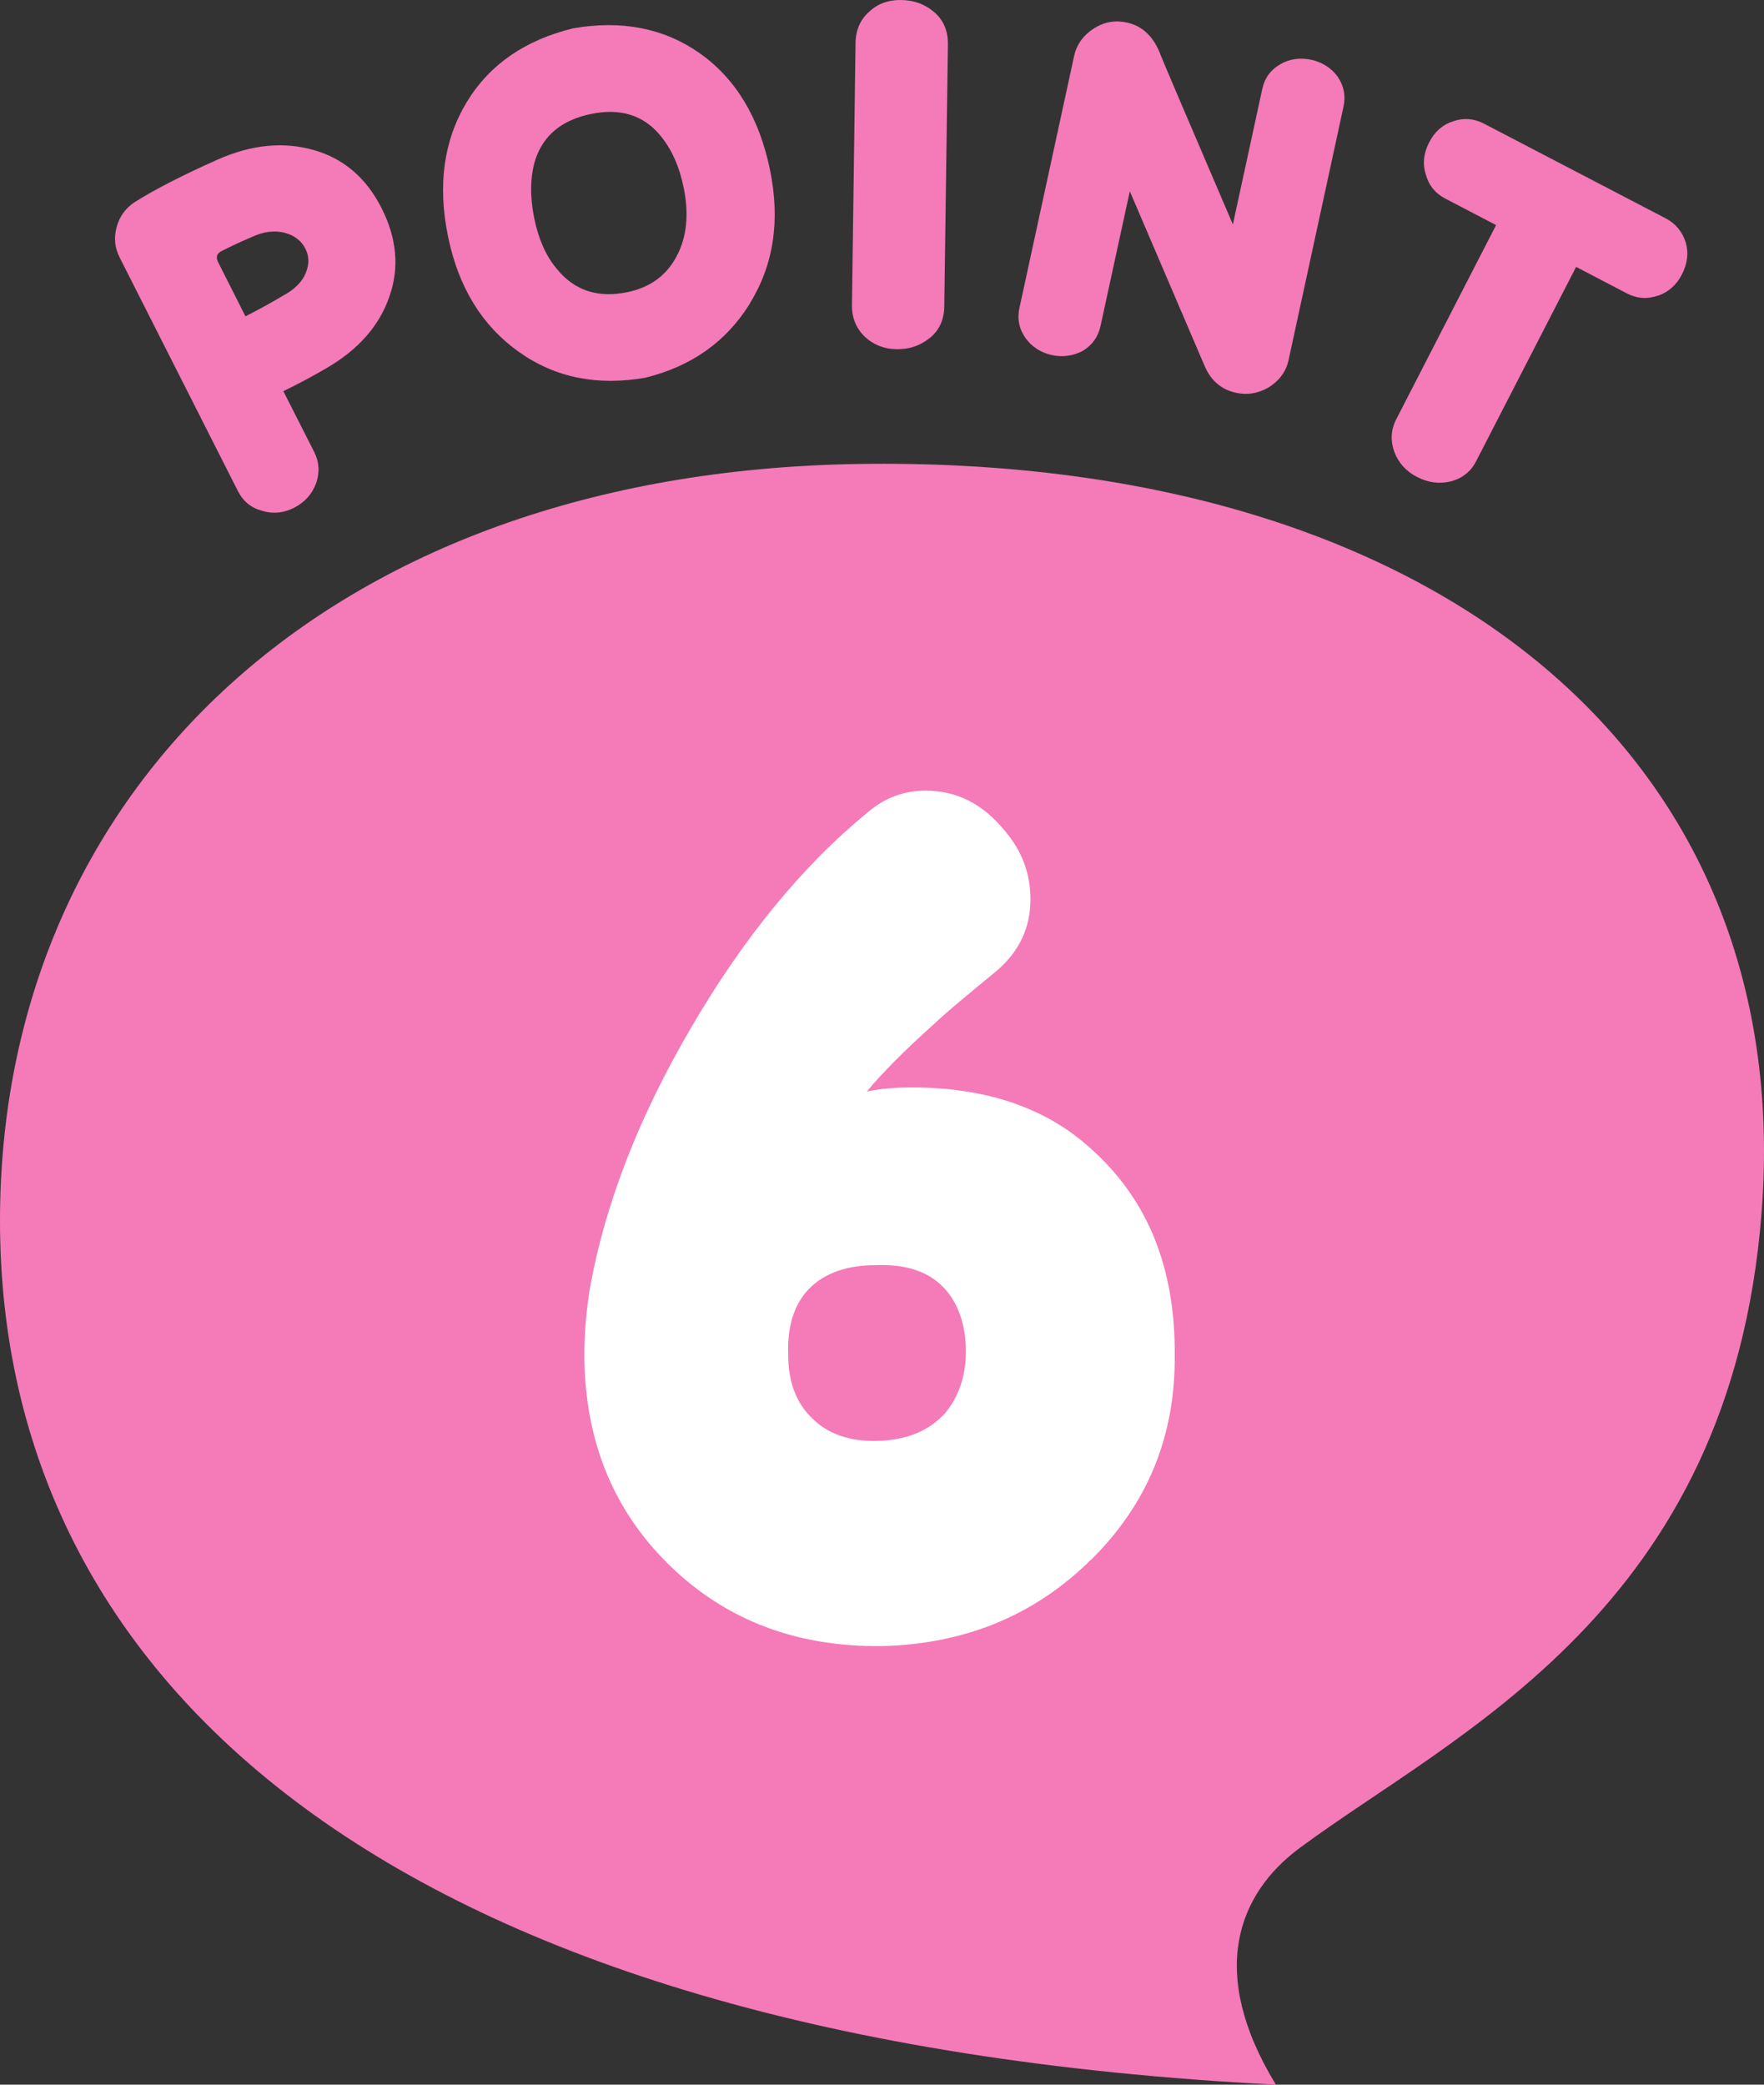 <svg width="33" height="39" viewBox="0 0 33 39" fill="none" xmlns="http://www.w3.org/2000/svg">
<rect x="0" y="0" width="33" height="39" fill="#333333" stroke="none"/>
<g id="&#227;&#130;&#162;&#227;&#130;&#187;&#227;&#131;&#131;&#227;&#131;&#136; 4 2" clip-path="url(#clip0_518_137)">
<g id="Image">
<g id="Group">
<g id="Group_2">
<path id="Vector" d="M7.285 5.547C7.098 6.091 6.711 6.535 6.112 6.885C5.863 7.03 5.596 7.175 5.301 7.318L5.877 8.454C5.973 8.642 5.984 8.839 5.913 9.043C5.834 9.25 5.699 9.397 5.506 9.497C5.312 9.597 5.113 9.619 4.908 9.558C4.695 9.501 4.546 9.376 4.45 9.186L2.237 4.814C2.145 4.633 2.127 4.44 2.184 4.243C2.236 4.05 2.348 3.896 2.518 3.782C2.902 3.54 3.423 3.275 4.07 2.986C4.711 2.701 5.312 2.647 5.873 2.808C6.435 2.969 6.854 3.333 7.137 3.891C7.423 4.456 7.475 5.009 7.285 5.546V5.547ZM5.339 4.358C5.147 4.306 4.932 4.329 4.706 4.436C4.519 4.515 4.334 4.601 4.162 4.689C4.055 4.735 4.031 4.808 4.084 4.912L4.592 5.918C4.862 5.78 5.102 5.647 5.308 5.524C5.52 5.408 5.658 5.266 5.722 5.102C5.788 4.937 5.783 4.791 5.712 4.651C5.637 4.504 5.509 4.404 5.337 4.359L5.339 4.358Z" fill="#F57AB8"/>
<path id="Vector_2" d="M14.031 5.675C13.585 6.399 12.925 6.857 12.07 7.067C11.182 7.22 10.396 7.072 9.709 6.585C9.021 6.097 8.58 5.383 8.383 4.431C8.182 3.458 8.303 2.618 8.735 1.904C9.168 1.197 9.831 0.748 10.722 0.53C11.619 0.374 12.412 0.521 13.089 0.995C13.768 1.476 14.203 2.201 14.404 3.174C14.598 4.117 14.477 4.948 14.029 5.673L14.031 5.675ZM12.351 2.533C12.035 2.152 11.601 2.018 11.054 2.133C10.514 2.245 10.174 2.525 10.02 2.972C9.918 3.288 9.908 3.659 9.997 4.095C10.075 4.471 10.208 4.779 10.411 5.024C10.741 5.435 11.185 5.582 11.74 5.465C12.159 5.378 12.47 5.154 12.657 4.795C12.847 4.444 12.892 4.009 12.79 3.512C12.707 3.106 12.561 2.784 12.35 2.533H12.351Z" fill="#F57AB8"/>
<path id="Vector_3" d="M17.391 6.324C17.21 6.471 17.008 6.537 16.766 6.533C16.54 6.53 16.339 6.449 16.177 6.299C16.016 6.14 15.934 5.943 15.938 5.709L16.005 0.802C16.009 0.558 16.098 0.356 16.27 0.211C16.428 0.065 16.624 -0.003 16.858 0C17.1 0.004 17.301 0.077 17.477 0.227C17.653 0.378 17.736 0.583 17.733 0.827L17.665 5.734C17.662 5.977 17.573 6.179 17.393 6.324H17.391Z" fill="#F57AB8"/>
<path id="Vector_4" d="M23.738 7.245C23.537 7.362 23.331 7.396 23.117 7.347C22.852 7.288 22.657 7.124 22.54 6.857C22.477 6.707 22.008 5.617 21.136 3.578L20.588 6.1C20.542 6.306 20.43 6.458 20.256 6.564C20.075 6.66 19.878 6.687 19.673 6.642C19.469 6.596 19.302 6.487 19.186 6.326C19.065 6.154 19.026 5.97 19.071 5.762L20.093 1.052C20.141 0.83 20.267 0.659 20.462 0.533C20.658 0.408 20.864 0.374 21.084 0.422C21.365 0.485 21.569 0.675 21.694 0.982C21.728 1.079 22.186 2.15 23.064 4.199L23.615 1.66C23.661 1.455 23.773 1.303 23.956 1.199C24.128 1.1 24.326 1.074 24.539 1.12C24.743 1.167 24.91 1.276 25.026 1.437C25.14 1.607 25.179 1.791 25.133 1.998L24.107 6.732C24.059 6.954 23.935 7.118 23.739 7.244L23.738 7.245Z" fill="#F57AB8"/>
<path id="Vector_5" d="M31.02 5.53C30.818 5.6 30.622 5.587 30.437 5.49L29.485 4.993L27.615 8.628C27.516 8.823 27.354 8.95 27.141 9.006C26.92 9.059 26.709 9.027 26.51 8.923C26.309 8.82 26.162 8.662 26.085 8.455C26.009 8.247 26.018 8.041 26.119 7.846L27.988 4.211L27.036 3.714C26.849 3.618 26.727 3.465 26.673 3.262C26.609 3.061 26.634 2.863 26.734 2.668C26.837 2.465 26.986 2.331 27.185 2.269C27.377 2.201 27.573 2.215 27.759 2.312L31.163 4.086C31.349 4.183 31.472 4.335 31.536 4.535C31.593 4.732 31.568 4.931 31.465 5.133C31.365 5.328 31.216 5.462 31.024 5.53H31.02Z" fill="#F57AB8"/>
</g>
<g id="Group_3">
<path id="Vector_6" d="M23.869 39C22.575 36.879 23.174 35.417 24.311 34.574C27.228 32.413 32.373 30.133 32.954 22.696C33.636 13.995 26.679 8.514 16.055 8.68C6.11 8.837 0 14.819 0 22.839C0 31.421 7.222 38.15 23.869 39Z" fill="#F57AB8"/>
<path id="Vector_7" d="M20.409 29.179C19.352 30.224 18.049 30.757 16.501 30.795C14.914 30.814 13.594 30.319 12.536 29.294C11.479 28.267 10.951 26.975 10.931 25.398C10.931 24.941 10.969 24.485 11.045 24.049C11.328 22.508 11.951 20.893 12.932 19.22C13.896 17.567 14.99 16.217 16.218 15.21C16.54 14.925 16.917 14.791 17.313 14.791C17.898 14.791 18.39 15.038 18.804 15.551C19.126 15.932 19.277 16.349 19.277 16.825C19.277 17.356 19.069 17.795 18.653 18.156C18.143 18.575 17.727 18.916 17.445 19.183C16.915 19.659 16.501 20.076 16.217 20.419C16.499 20.362 16.784 20.344 17.066 20.344C18.406 20.344 19.503 20.705 20.315 21.408C21.41 22.34 21.957 23.594 21.976 25.21V25.324C21.996 26.864 21.466 28.138 20.409 29.183V29.179ZM17.633 24.067C17.351 23.782 16.935 23.648 16.387 23.668C15.84 23.668 15.424 23.82 15.142 24.104C14.859 24.389 14.726 24.807 14.745 25.34C14.745 25.854 14.896 26.253 15.198 26.537C15.481 26.821 15.897 26.974 16.426 26.956C16.974 26.938 17.39 26.766 17.692 26.424C17.937 26.12 18.069 25.741 18.069 25.285C18.069 24.771 17.917 24.353 17.635 24.068L17.633 24.067Z" fill="white"/>
</g>
</g>
</g>
</g>
<defs>
<clipPath id="clip0_518_137">
<rect width="33" height="39" fill="white"/>
</clipPath>
</defs>
</svg>

